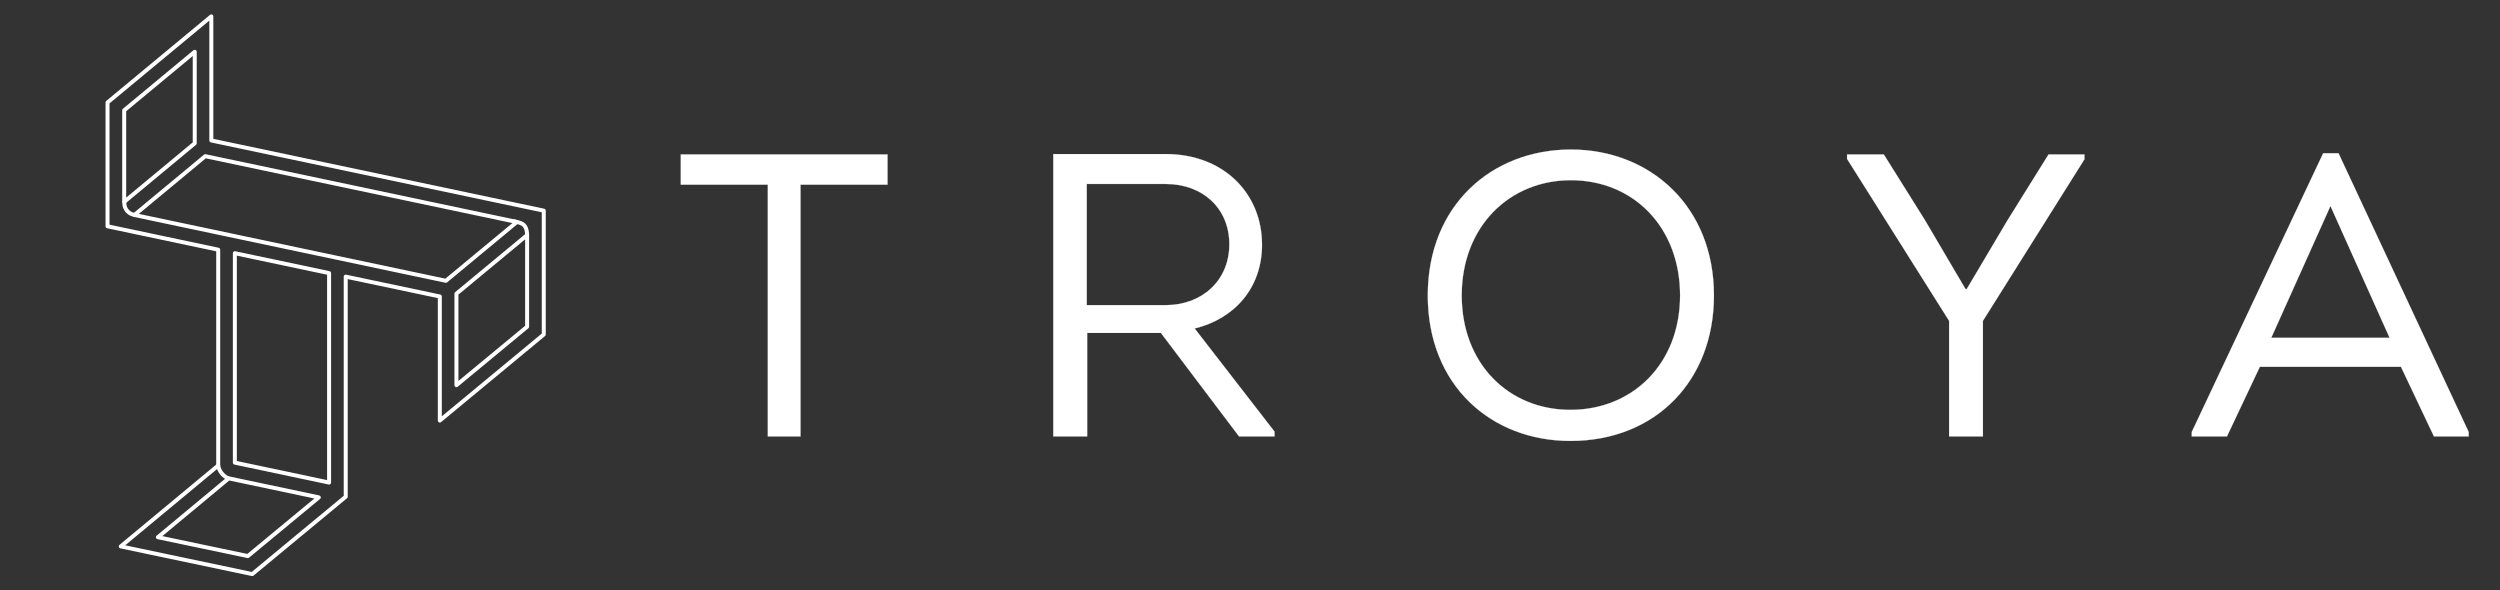<?xml version="1.0" encoding="utf-8"?>
<!-- Generator: Adobe Adobe Illustrator 29.2.0, SVG Export Plug-In . SVG Version: 6.00 Build 0)  -->
<svg version="1.1" xmlns="http://www.w3.org/2000/svg" xmlns:xlink="http://www.w3.org/1999/xlink" x="0px" y="0px" width="12523px"
	 height="2957.75px" viewBox="0 0 12523 2957.75" style="enable-background:new 0 0 12523 2957.75;" xml:space="preserve">
<rect x="0" y="0" width="12523" height="2957.75" fill="#333333" stroke="none"/>
<style type="text/css">
	.st0{display:none;fill:#FF6B00;stroke:#FF6B00;stroke-width:26;stroke-miterlimit:10;}
	.st1{fill:#FFFFFF;stroke:#FFFFFF;stroke-miterlimit:10;}
	.st2{fill:none;stroke:#FFFFFF;stroke-width:20;stroke-linecap:round;stroke-linejoin:round;stroke-miterlimit:10;}
	.st3{display:none;}
	.st4{fill:#FF6B00;stroke:#FF6B00;stroke-width:26;stroke-miterlimit:10;}
	.st5{display:inline;}
	.st6{fill:#FF6B00;stroke:#FFFFFF;stroke-miterlimit:10;}
	.st7{display:inline;fill:#FF6B00;}
</style>
<g id="Capa_1_copia">
	<rect x="-0.04" y="-8037.53" class="st0" width="10995.25" height="10995.25"/>
	<g>
		<polygon class="st1" points="3410.24,924.92 3410.24,773.71 4445.67,773.71 4445.67,924.92 4009.85,924.92 4009.85,2186.09 
			3846.25,2186.09 3846.25,924.92 		"/>
		<path class="st1" d="M6384.4,2162.27v23.81h-177.71l-391.51-518.42h-369.41v518.42h-169.57V771.76h562.93
			c290.77,0,482.5,198,482.5,453.94c0,217.84-139.4,371.63-337.42,419.69L6384.4,2162.27z M5839.12,1528.57
			c179.77,0,318.87-121.18,318.87-304.96c0-181.57-134.69-302.2-318.87-302.2h-395.44v607.16H5839.12z"/>
		<path class="st1" d="M7866.47,2208.65c-397.57,0-714.37-278.76-714.37-728.67c0-452.13,321.48-730.88,716.65-730.88
			c395.51,0,716.65,282.66,716.65,730.88C8585.41,1908.01,8292.35,2208.65,7866.47,2208.65 M7866.47,2053.09
			c310.97,0,549.4-230.03,549.4-573.11c0-343.1-234.53-577.34-547.12-577.34c-306.58,0-546.79,230.32-546.79,577.34
			C7321.96,1823.06,7557.7,2053.09,7866.47,2053.09"/>
		<polygon class="st1" points="9851.83,1447.92 10055.48,1104.43 10261.57,773.71 10441.32,773.71 10441.32,797.82 9932.84,1607.1 
			9932.84,2186.09 9763.48,2186.09 9763.48,1607.1 9252.34,795.86 9252.34,773.71 9436.3,773.71 9642.13,1102.37 9845.51,1447.92 		
			"/>
		<path class="st1" d="M11320.02,1837.27l-164.91,348.82h-176.13v-22.13l658.37-1396.36h76.64l652,1396.36v22.13h-173.78
			l-165.39-348.82H11320.02z M11377.11,1692.05h592.91l-296.26-660.3L11377.11,1692.05z"/>
	</g>
	<g>
		<path class="st2" d="M2640.41,1180.33c0-65.32-35.81-64.1-66.77-71.66"/>
		<path class="st2" d="M1058.56,703.61V82.07L538.67,513.16v620.41l554.35,117.17v1081.02L605,2737.01l658.65,138.67l468.1-387.48
			V1385.67l471.35,99.46v621.53l520.7-431.08v-620.35L1058.56,703.61z M2233.46,1406.6L673.21,1076.87l354.98-294.52l1560.96,329.59
			L2233.46,1406.6z M975.43,259.37v458.52L622.1,1011.08V552.42L975.43,259.37z M1241.52,2785.52l-450.59-94.56l354.97-294.8
			l451.04,95.32L1241.52,2785.52z M1648.45,2417.23l-472-99.82V1268.3l472,99.68V2417.23z M2286.38,1929.46V1471l354.03-293.34
			v458.88L2286.38,1929.46z"/>
		<path class="st2" d="M1142.88,2396.16c-26.44-12.37-45.66-37.19-49.87-64.4"/>
		<path class="st2" d="M670.01,1075.53c-28.69-4.43-50.85-34.39-46.68-63.12"/>
	</g>
</g>
<g id="Capa_1" class="st3">
	<rect x="-0.04" y="-8037.53" class="st4" width="10995.25" height="10995.25"/>
	<g class="st5">
		<polygon class="st6" points="1019.64,913.58 1019.64,762.37 2055.07,762.37 2055.07,913.58 1619.25,913.58 1619.25,2174.75 
			1455.65,2174.75 1455.65,913.58 		"/>
		<path class="st6" d="M3993.8,2150.93v23.81h-177.71l-391.51-518.42h-369.41v518.42h-169.57V760.42h562.93
			c290.77,0,482.5,198,482.5,453.94c0,217.84-139.4,371.63-337.42,419.69L3993.8,2150.93z M3448.52,1517.24
			c179.77,0,318.87-121.18,318.87-304.96c0-181.57-134.69-302.2-318.87-302.2h-395.44v607.16H3448.52z"/>
		<path class="st6" d="M5475.87,2197.31c-397.57,0-714.37-278.76-714.37-728.67c0-452.13,321.48-730.88,716.65-730.88
			c395.51,0,716.65,282.66,716.65,730.88C6194.81,1896.67,5901.75,2197.31,5475.87,2197.31 M5475.87,2041.75
			c310.97,0,549.4-230.03,549.4-573.11c0-343.1-234.53-577.34-547.12-577.34c-306.58,0-546.79,230.32-546.79,577.34
			C4931.36,1811.72,5167.1,2041.75,5475.87,2041.75"/>
		<polygon class="st6" points="7461.23,1436.58 7664.88,1093.09 7870.97,762.38 8050.72,762.38 8050.72,786.49 7542.24,1595.76 
			7542.24,2174.75 7372.88,2174.75 7372.88,1595.76 6861.75,784.52 6861.75,762.38 7045.71,762.38 7251.53,1091.03 7454.92,1436.58 
					"/>
		<path class="st6" d="M8929.42,1825.93l-164.91,348.82h-176.13v-22.13l658.37-1396.36h76.64l652,1396.36v22.13h-173.78
			l-165.39-348.82H8929.42z M8986.51,1680.72h592.91l-296.26-660.3L8986.51,1680.72z"/>
	</g>
</g>
</svg>
